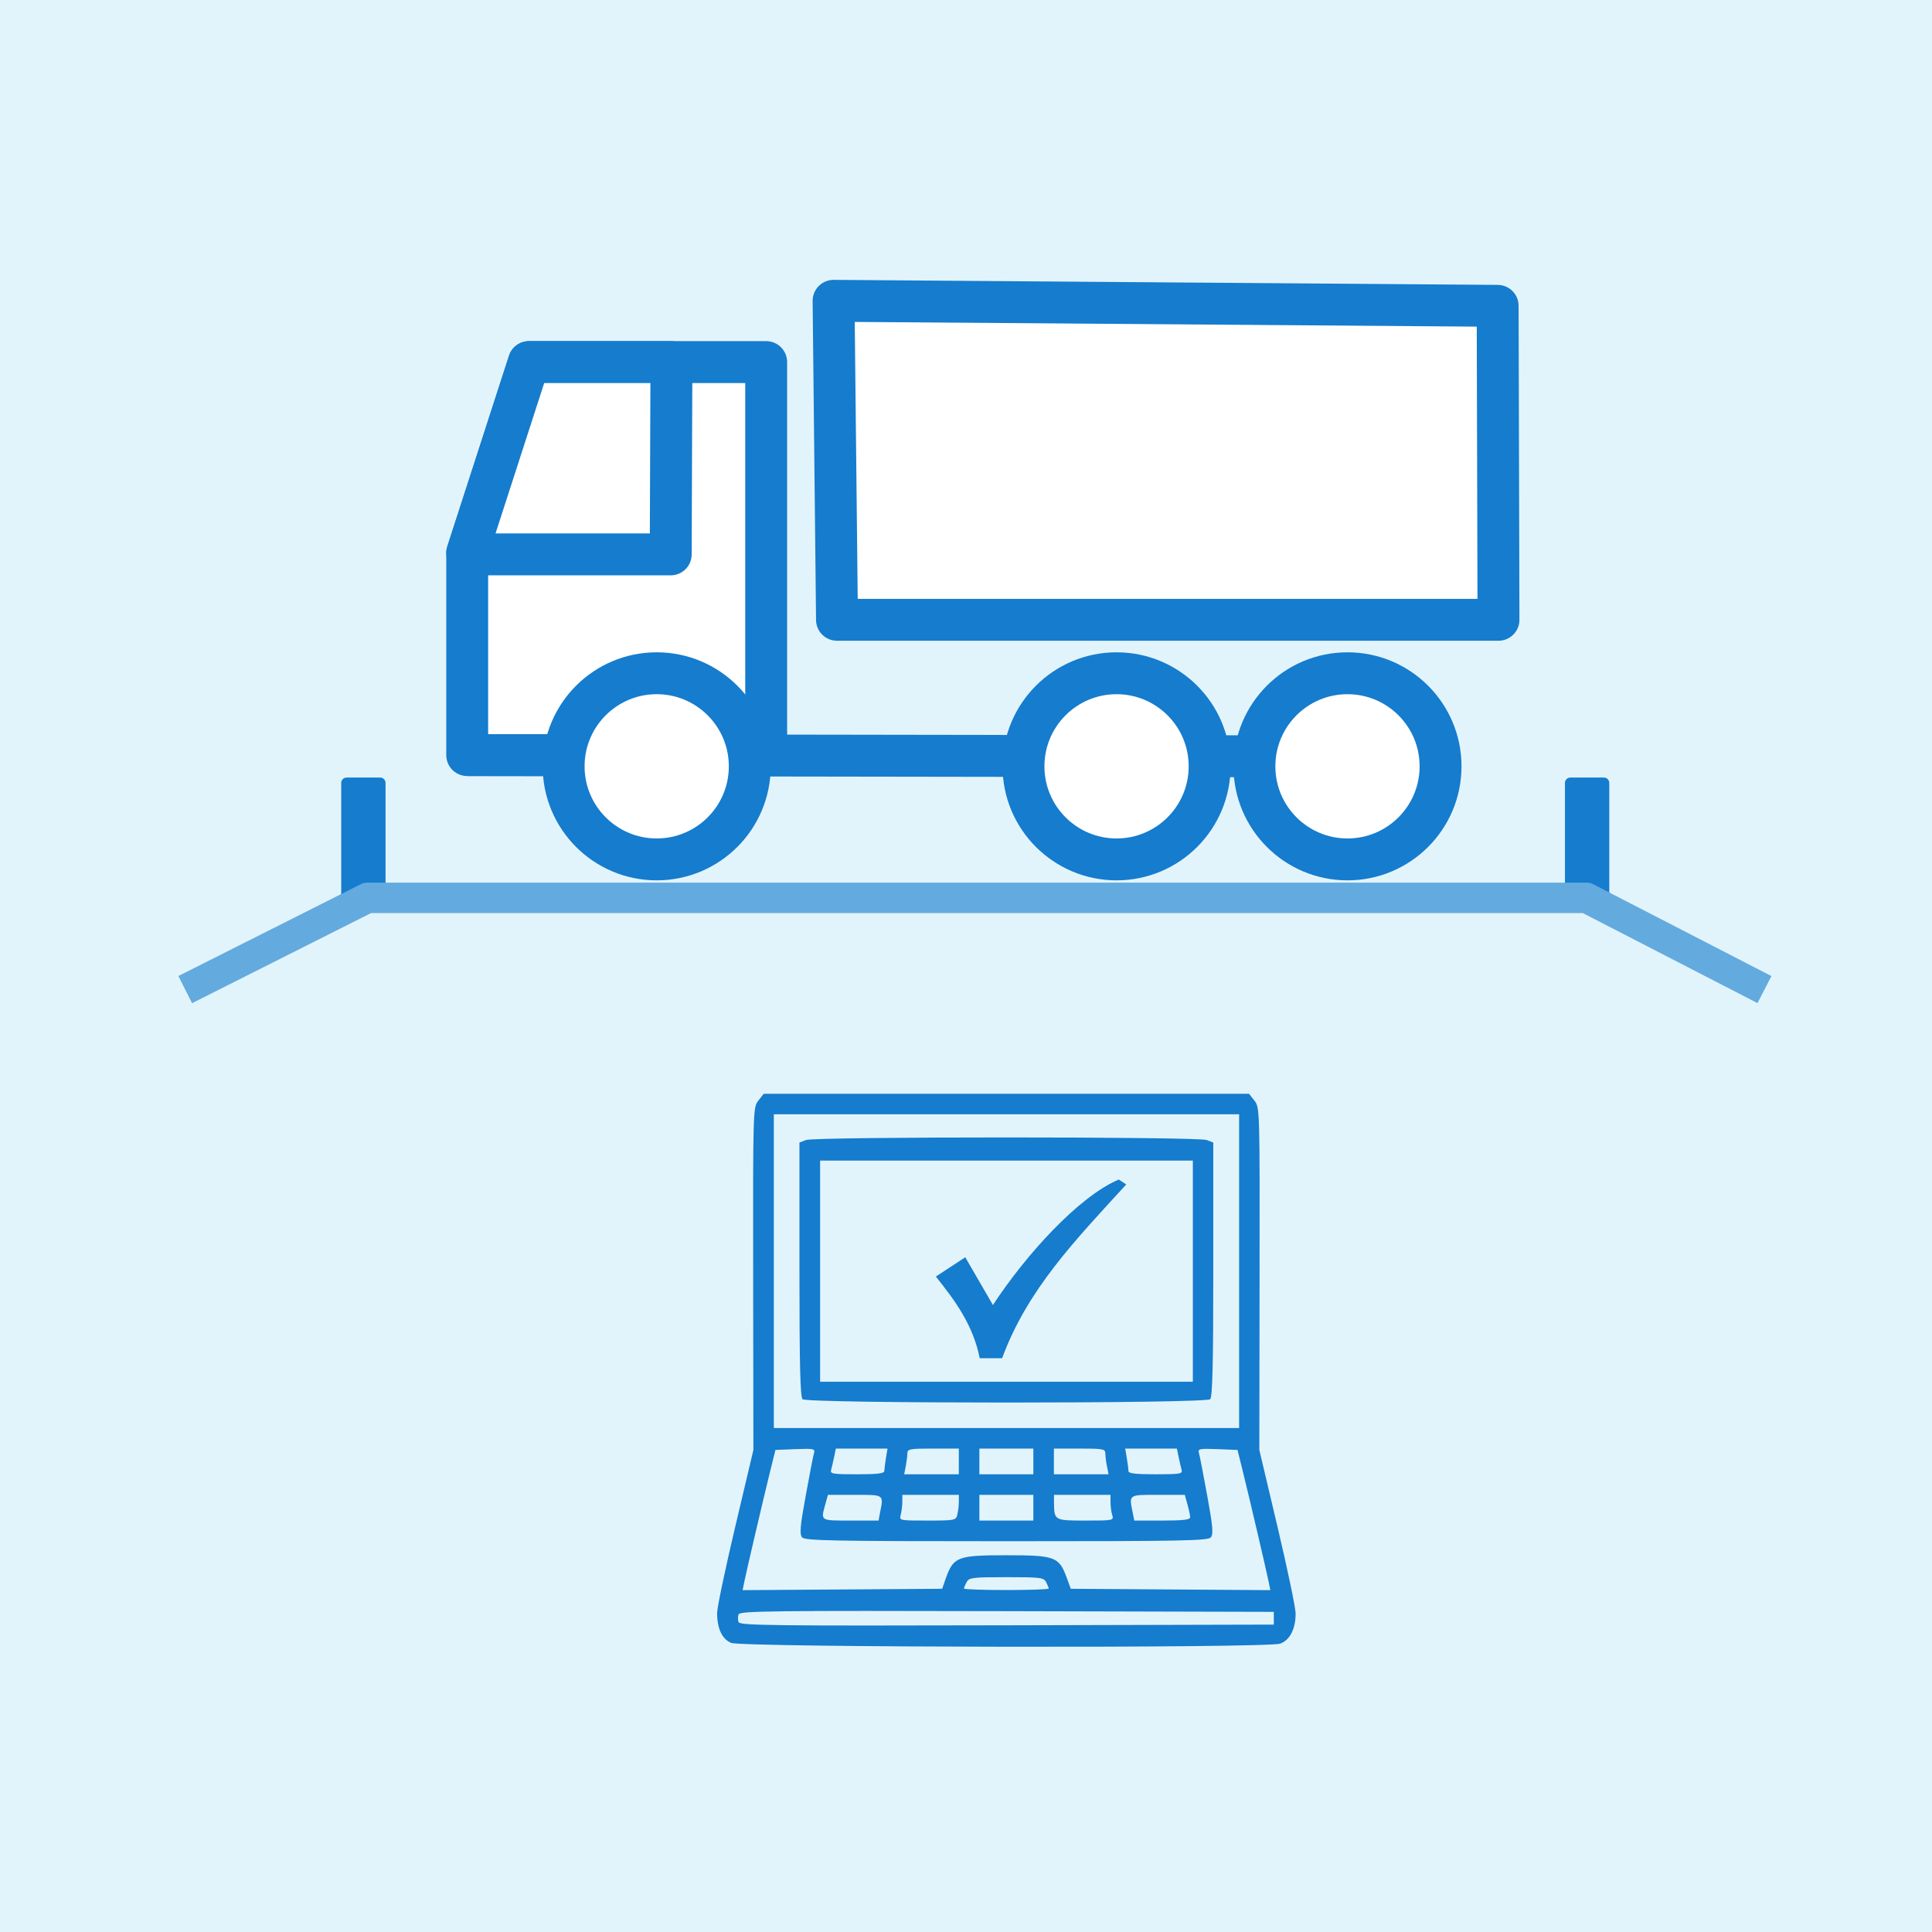 <?xml version="1.0" encoding="UTF-8" standalone="no"?>
<!-- Created with Inkscape (http://www.inkscape.org/) -->

<svg
   width="16.825mm"
   height="16.825mm"
   viewBox="0 0 16.825 16.825"
   version="1.1"
   id="svg8"
   xml:space="preserve"
   xmlns="http://www.w3.org/2000/svg"
   xmlns:svg="http://www.w3.org/2000/svg"
   xmlns:rdf="http://www.w3.org/1999/02/22-rdf-syntax-ns#"
   xmlns:cc="http://creativecommons.org/ns#"
   xmlns:dc="http://purl.org/dc/elements/1.1/"><defs
     id="defs2" /><g
     id="layer1"
     style="display:inline"
     transform="translate(-234.52,-249.678)"><rect
       style="fill:#e2f4fb;fill-opacity:1;stroke:none;stroke-width:0.529;stroke-miterlimit:4;stroke-dasharray:none;stroke-opacity:1"
       id="rect113"
       width="16.825"
       height="16.825"
       x="234.52"
       y="249.678"
       ry="0"
       rx="0" /><g
       transform="matrix(0.365,0,0,0.365,345.831,242.953)"
       id="g120"><g
         id="g119"
         transform="matrix(0.179,0,0,0.179,-221.512,4.476)"
         style="stroke:#157cce;stroke-width:5.584;stroke-miterlimit:4;stroke-dasharray:none;stroke-opacity:1"><path
           id="path114"
           d="m -403.924,178.573 122.917,0.187"
           style="fill:none;stroke:#157cce;stroke-width:5.584;stroke-linecap:butt;stroke-linejoin:miter;stroke-miterlimit:4;stroke-dasharray:none;stroke-opacity:1" /><path
           id="path115"
           d="m -395.693,126.188 h 31.618 v 52.385 h -39.85 V 151.632 Z"
           style="opacity:1;fill:#ffffff;fill-opacity:1;stroke:#157cce;stroke-width:5.584;stroke-linecap:round;stroke-linejoin:round;stroke-miterlimit:4;stroke-dasharray:none;stroke-dashoffset:0;stroke-opacity:1" /><path
           style="opacity:1;fill:#ffffff;fill-opacity:1;stroke:#157cce;stroke-width:5.584;stroke-linecap:round;stroke-linejoin:round;stroke-miterlimit:4;stroke-dasharray:none;stroke-dashoffset:0;stroke-opacity:1"
           d="m -395.693,126.188 h 18.989 l -0.093,25.631 h -26.941 l -0.187,-0.187 z"
           id="path116" /><circle
           r="12.406"
           cy="180.07"
           cx="-378.667"
           id="circle116"
           style="opacity:1;fill:#ffffff;fill-opacity:1;stroke:#157cce;stroke-width:5.584;stroke-linecap:round;stroke-linejoin:round;stroke-miterlimit:4;stroke-dasharray:none;stroke-dashoffset:0;stroke-opacity:1" /><circle
           style="opacity:1;fill:#ffffff;fill-opacity:1;stroke:#157cce;stroke-width:5.584;stroke-linecap:round;stroke-linejoin:round;stroke-miterlimit:4;stroke-dasharray:none;stroke-dashoffset:0;stroke-opacity:1"
           id="circle117"
           cx="-317.372"
           cy="180.07"
           r="12.406" /><circle
           r="12.406"
           cy="180.07"
           cx="-286.591"
           id="circle118"
           style="opacity:1;fill:#ffffff;fill-opacity:1;stroke:#157cce;stroke-width:5.584;stroke-linecap:round;stroke-linejoin:round;stroke-miterlimit:4;stroke-dasharray:none;stroke-dashoffset:0;stroke-opacity:1" /><g
           transform="translate(-53.049,-0.529)"
           id="g118"
           style="stroke:#157cce;stroke-width:5.584;stroke-miterlimit:4;stroke-dasharray:none;stroke-opacity:1"><path
             style="opacity:1;fill:#ffffff;fill-opacity:1;stroke:#157cce;stroke-width:5.584;stroke-linecap:round;stroke-linejoin:round;stroke-miterlimit:4;stroke-dasharray:none;stroke-dashoffset:0;stroke-opacity:1"
             d="m -302.042,118.55 88.515,0.669 0.112,41.85 h -88.171 z"
             id="path118" /></g></g></g><g
       id="g61"
       transform="translate(-1.852,-0.099)"><path
         style="display:inline;fill:#157cce;fill-opacity:1;stroke-width:0.03"
         d="m 242.738,264.084 c -0.078,-0.034 -0.121,-0.125 -0.121,-0.26 0,-0.046 0.071,-0.385 0.158,-0.752 l 0.158,-0.668 -0.002,-1.491 c -0.002,-1.482 -7.6e-4,-1.491 0.045,-1.551 l 0.047,-0.06 h 2.113 2.113 l 0.047,0.06 c 0.047,0.059 0.047,0.068 0.045,1.551 l -0.002,1.491 0.158,0.668 c 0.087,0.368 0.158,0.708 0.158,0.756 0,0.135 -0.05,0.233 -0.135,0.263 -0.116,0.04 -4.689,0.034 -4.782,-0.007 z m 4.727,-0.214 v -0.056 l -2.324,-0.006 c -2.052,-0.005 -2.325,-0.002 -2.337,0.028 -0.007,0.019 -0.007,0.049 0,0.067 0.011,0.03 0.285,0.033 2.337,0.028 l 2.324,-0.006 z m -2.853,-0.358 c 0.066,-0.177 0.102,-0.191 0.524,-0.191 0.422,0 0.458,0.013 0.524,0.191 l 0.037,0.101 0.869,0.006 0.869,0.006 -0.015,-0.073 c -0.021,-0.103 -0.162,-0.707 -0.221,-0.946 l -0.05,-0.202 -0.174,-0.007 c -0.159,-0.006 -0.173,-0.003 -0.162,0.034 0.007,0.022 0.039,0.189 0.072,0.37 0.049,0.267 0.055,0.336 0.032,0.364 -0.025,0.03 -0.244,0.034 -1.78,0.034 -1.536,0 -1.756,-0.005 -1.78,-0.034 -0.023,-0.028 -0.017,-0.096 0.032,-0.364 0.033,-0.181 0.065,-0.348 0.072,-0.37 0.011,-0.037 -0.003,-0.04 -0.162,-0.034 l -0.174,0.007 -0.05,0.202 c -0.059,0.24 -0.2,0.843 -0.221,0.946 l -0.015,0.073 0.869,-0.006 0.869,-0.006 z m 0.893,0.099 c 0,-0.007 -0.011,-0.032 -0.023,-0.056 -0.021,-0.04 -0.05,-0.043 -0.346,-0.043 -0.297,0 -0.325,0.004 -0.346,0.043 -0.013,0.024 -0.023,0.049 -0.023,0.056 0,0.007 0.166,0.013 0.369,0.013 0.203,0 0.369,-0.006 0.369,-0.013 z m -1.469,-0.662 c 0.032,-0.159 0.038,-0.154 -0.22,-0.154 h -0.234 l -0.023,0.084 c -0.04,0.144 -0.046,0.14 0.22,0.14 h 0.244 z m 0.672,0.02 c 0.008,-0.028 0.014,-0.078 0.014,-0.112 l 3.3e-4,-0.062 h -0.246 -0.246 l -3.4e-4,0.062 c -1.7e-4,0.034 -0.007,0.084 -0.014,0.112 -0.013,0.05 -0.012,0.05 0.233,0.05 0.236,0 0.247,-0.002 0.26,-0.05 z m 0.663,-0.062 v -0.112 h -0.235 -0.235 v 0.112 0.112 h 0.235 0.235 z m 0.686,0.062 c -0.008,-0.028 -0.014,-0.078 -0.014,-0.112 l -3.4e-4,-0.062 h -0.246 -0.246 l 3.4e-4,0.062 c 7.6e-4,0.162 0.002,0.162 0.274,0.162 0.245,0 0.246,-3.8e-4 0.233,-0.05 z m 0.68,0.022 c -7e-5,-0.015 -0.011,-0.066 -0.024,-0.112 l -0.023,-0.084 h -0.234 c -0.258,0 -0.252,-0.005 -0.22,0.154 l 0.014,0.07 h 0.243 c 0.18,0 0.243,-0.007 0.243,-0.028 z m -2.664,-0.403 c 1.6e-4,-0.015 0.007,-0.066 0.014,-0.112 l 0.014,-0.084 h -0.225 -0.225 l -0.015,0.073 c -0.008,0.04 -0.02,0.09 -0.026,0.112 -0.01,0.035 0.011,0.039 0.226,0.039 0.174,0 0.237,-0.007 0.237,-0.028 z m 0.649,-0.084 v -0.112 h -0.224 c -0.204,0 -0.224,0.004 -0.224,0.042 0,0.023 -0.007,0.073 -0.014,0.112 l -0.014,0.07 h 0.238 0.238 z m 0.649,0 v -0.112 h -0.235 -0.235 v 0.112 0.112 h 0.235 0.235 z m 0.641,0.042 c -0.008,-0.038 -0.014,-0.089 -0.014,-0.112 0,-0.038 -0.02,-0.042 -0.224,-0.042 h -0.224 v 0.112 0.112 h 0.238 0.238 z m 0.65,0.031 c -0.006,-0.022 -0.018,-0.072 -0.026,-0.112 l -0.015,-0.073 h -0.225 -0.225 l 0.014,0.084 c 0.008,0.046 0.014,0.097 0.014,0.112 1.8e-4,0.021 0.063,0.028 0.237,0.028 0.215,0 0.236,-0.004 0.226,-0.039 z m 0.501,-1.73 v -1.366 h -2.026 -2.026 v 1.366 1.366 h 2.026 2.026 z m -3.802,1.115 c -0.02,-0.02 -0.027,-0.302 -0.027,-1.131 v -1.104 l 0.057,-0.022 c 0.078,-0.03 3.412,-0.03 3.49,0 l 0.057,0.022 v 1.104 c 0,0.829 -0.007,1.111 -0.027,1.131 -0.039,0.039 -3.512,0.039 -3.551,0 z m 3.399,-1.115 v -0.963 h -1.623 -1.623 v 0.963 0.963 h 1.623 1.623 z"
         id="path121" /><path
         style="fill:#157cce;fill-opacity:1;stroke:none;stroke-width:0.265;stroke-linecap:round;stroke-linejoin:round;stroke-miterlimit:0.01;stroke-dasharray:none"
         d="m 244.522,260.894 c 0.164,0.206 0.323,0.417 0.382,0.711 h 0.195 c 0.221,-0.598 0.63,-1.02 1.081,-1.513 l -0.065,-0.043 c -0.349,0.148 -0.81,0.656 -1.096,1.093 l -0.241,-0.416 z"
         id="path55" /></g><rect
       style="fill:#157cce;fill-opacity:1;stroke:#157cce;stroke-width:0.093;stroke-linecap:butt;stroke-linejoin:round;stroke-miterlimit:1;stroke-dasharray:none;stroke-opacity:1;paint-order:fill markers stroke"
       id="rect56"
       width="0.293"
       height="0.979"
       x="-237.831"
       y="-257.475"
       transform="scale(-1)" /><rect
       style="fill:#157cce;fill-opacity:1;stroke:#157cce;stroke-width:0.093;stroke-linecap:butt;stroke-linejoin:round;stroke-miterlimit:1;stroke-dasharray:none;stroke-opacity:1;paint-order:fill markers stroke"
       id="rect57"
       width="0.293"
       height="0.979"
       x="-248.488"
       y="-257.475"
       transform="scale(-1)" /><path
       style="fill:none;fill-opacity:1;stroke:#63aadf;stroke-width:0.265;stroke-linecap:butt;stroke-linejoin:round;stroke-miterlimit:1;stroke-dasharray:none;stroke-opacity:1;paint-order:fill markers stroke"
       d="m 236.133,258.296 1.587,-0.799 h 10.616 l 1.55,0.799"
       id="path57" /></g></svg>
